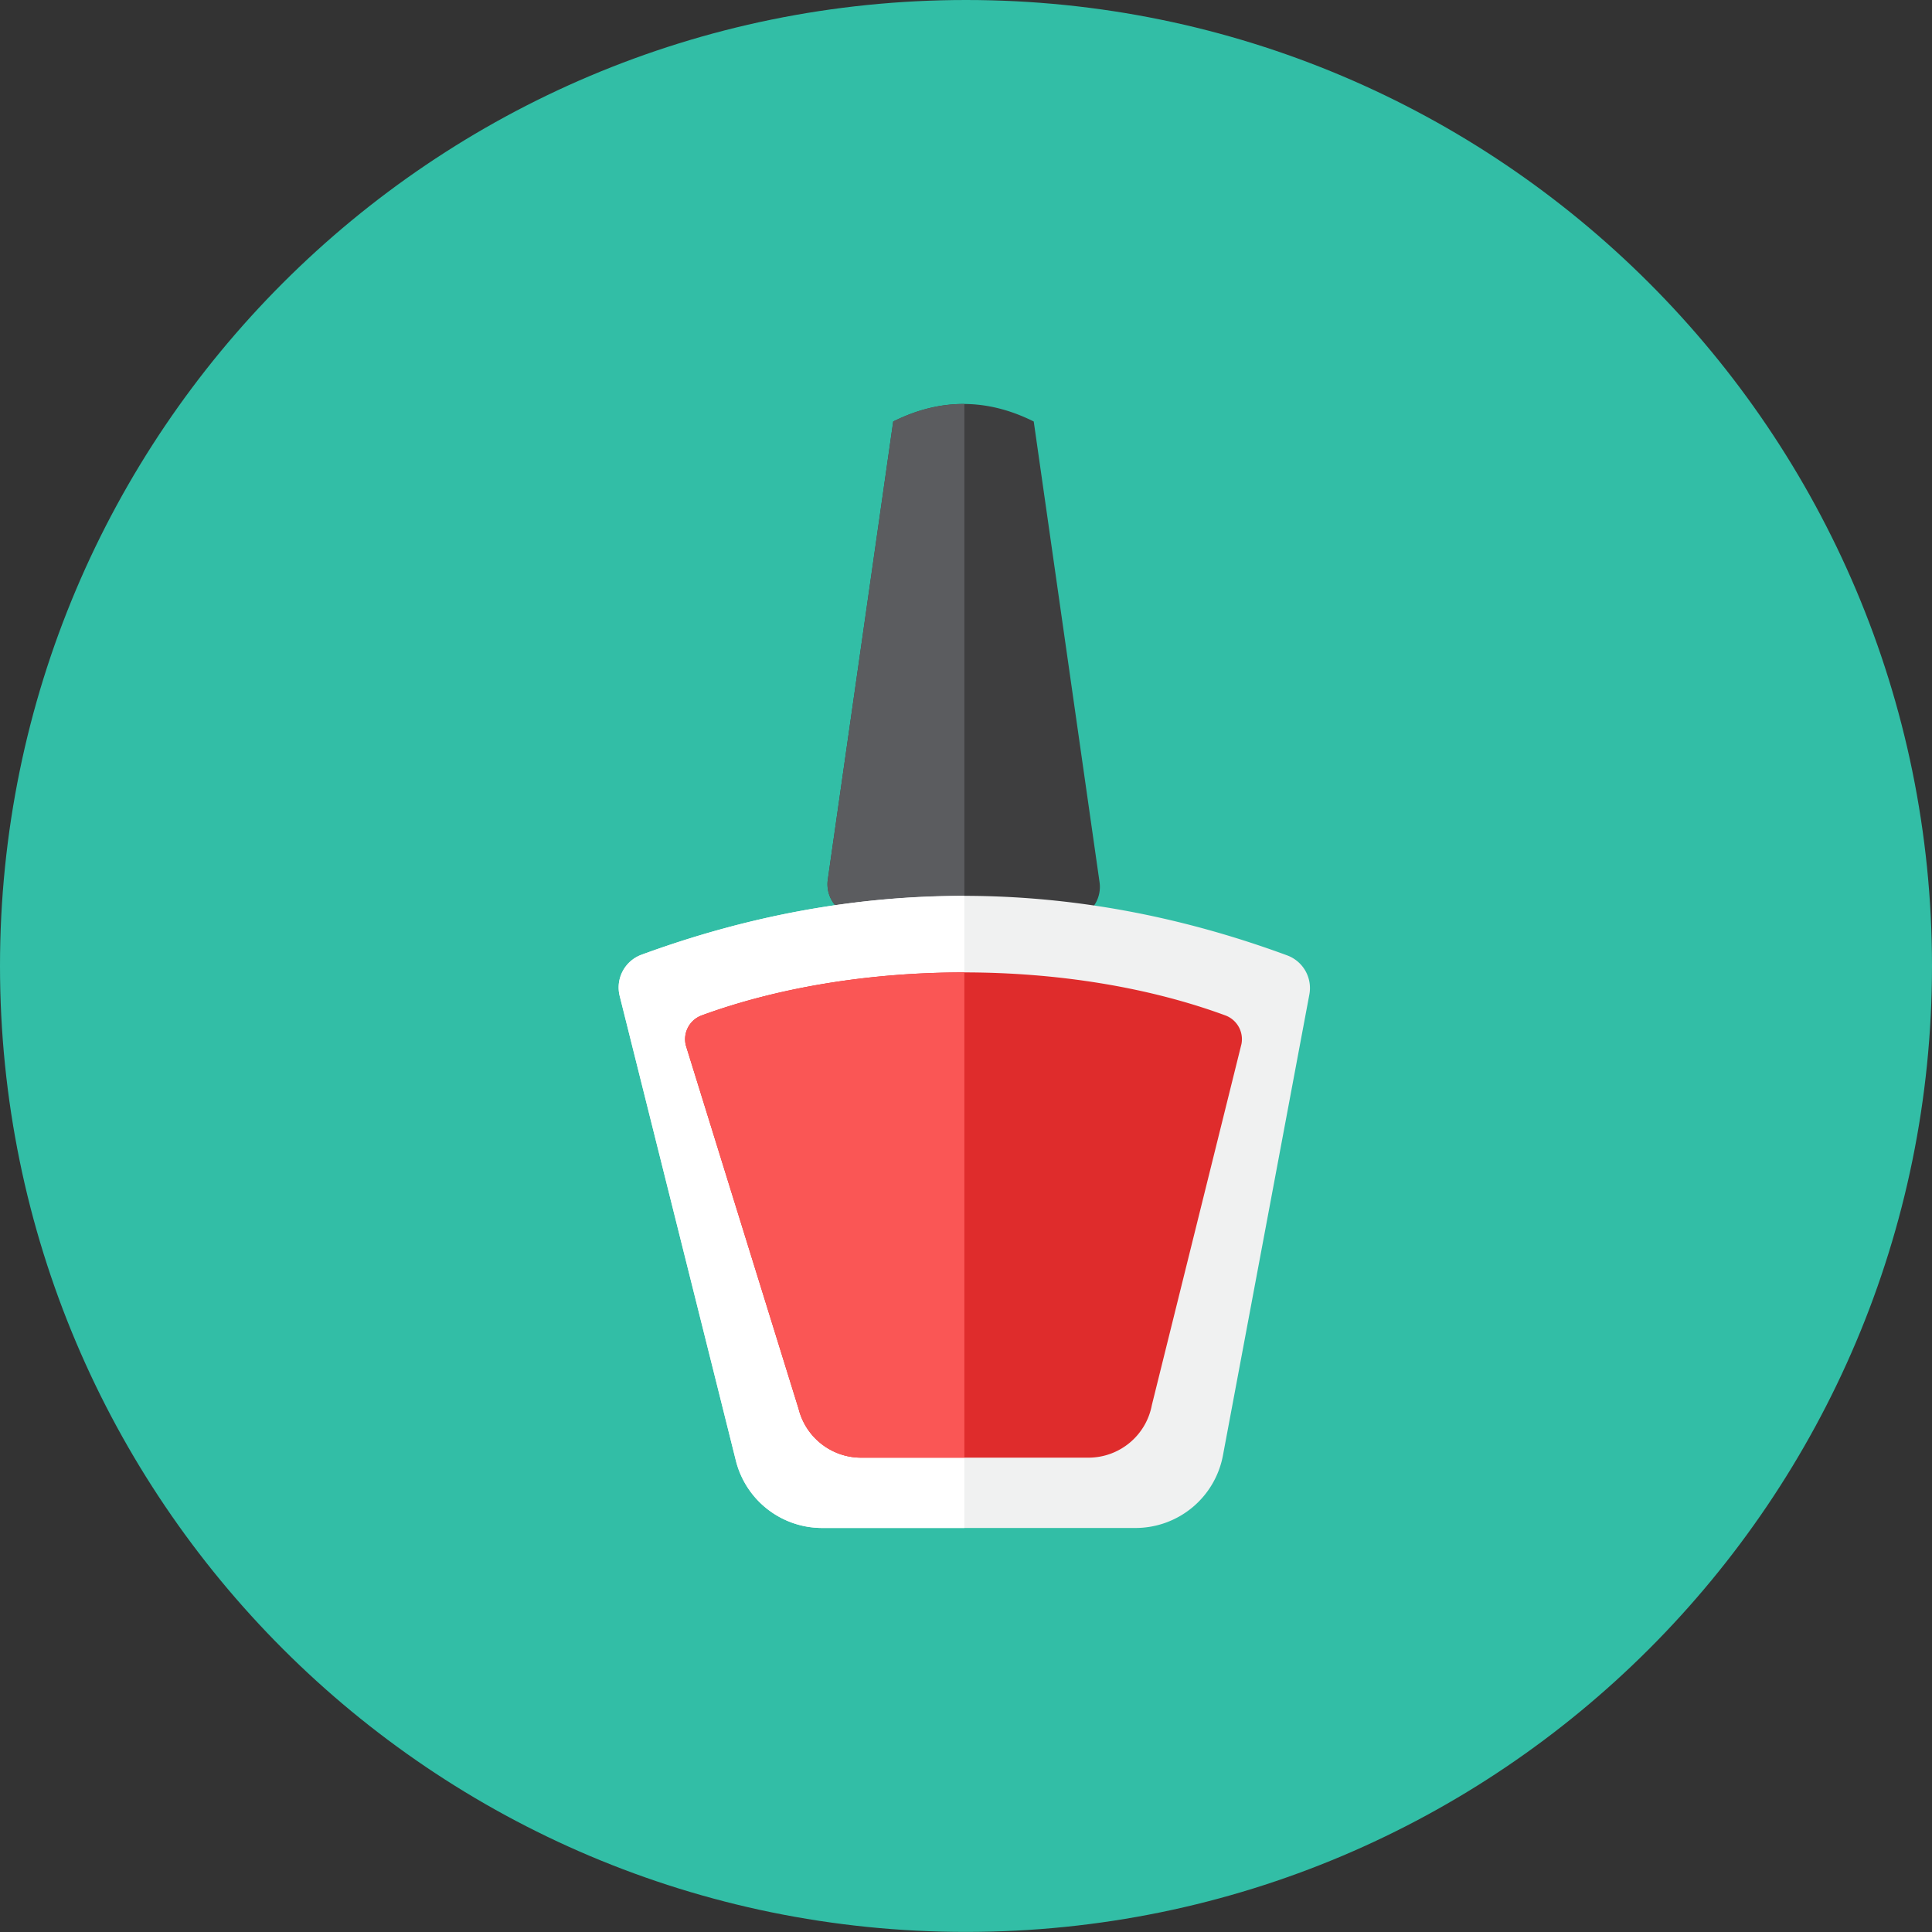 <svg xmlns="http://www.w3.org/2000/svg" width="1em" height="1em" viewBox="0 0 48 48"><rect x="0" y="0" width="48" height="48" fill="#333333" stroke="none"/><g fill="none"><path fill="#32bea6" d="M24 47.998c13.255 0 24-10.745 24-24C48 10.746 37.255 0 24 0S0 10.745 0 23.999s10.745 23.999 24 23.999"/><path fill="#3e3e3f" d="M25.683 10.472q-1.745-.871-3.491 0L20.567 21.85a.814.814 0 0 0 .729.928c1.25.117 3.625.285 5.324.064a.815.815 0 0 0 .698-.925z"/><path fill="#5b5c5f" d="M23.959 10.037q-.883-.006-1.767.435L20.567 21.85a.813.813 0 0 0 .73.928a40 40 0 0 0 2.662.162z"/><path fill="#f0f1f1" d="M31.987 23.739c-5.336-1.969-10.71-1.978-16.056-.016a.867.867 0 0 0-.534 1.025l2.399 9.595l.486 1.944a2.21 2.21 0 0 0 2.145 1.675h7.784a2.21 2.21 0 0 0 2.173-1.804l2.146-11.446a.866.866 0 0 0-.543-.973"/><path fill="#fff" d="M23.958 22.26c-2.675-.004-5.352.48-8.027 1.462a.867.867 0 0 0-.534 1.026l2.4 9.594l.485 1.945a2.21 2.21 0 0 0 2.145 1.675h3.531z"/><path fill="#df2c2c" d="M30.844 25.937a.63.63 0 0 0-.394-.707c-3.882-1.432-9.142-1.424-13.023 0a.63.63 0 0 0-.387.744L19.84 35c.179.714.82 1.215 1.557 1.215h5.645c.772 0 1.434-.55 1.576-1.308z"/><path fill="#fa5655" d="M23.959 24.16c-2.292-.002-4.586.356-6.532 1.07a.63.63 0 0 0-.387.743l2.801 9.028c.178.714.82 1.215 1.556 1.215h2.562z"/></g></svg>
